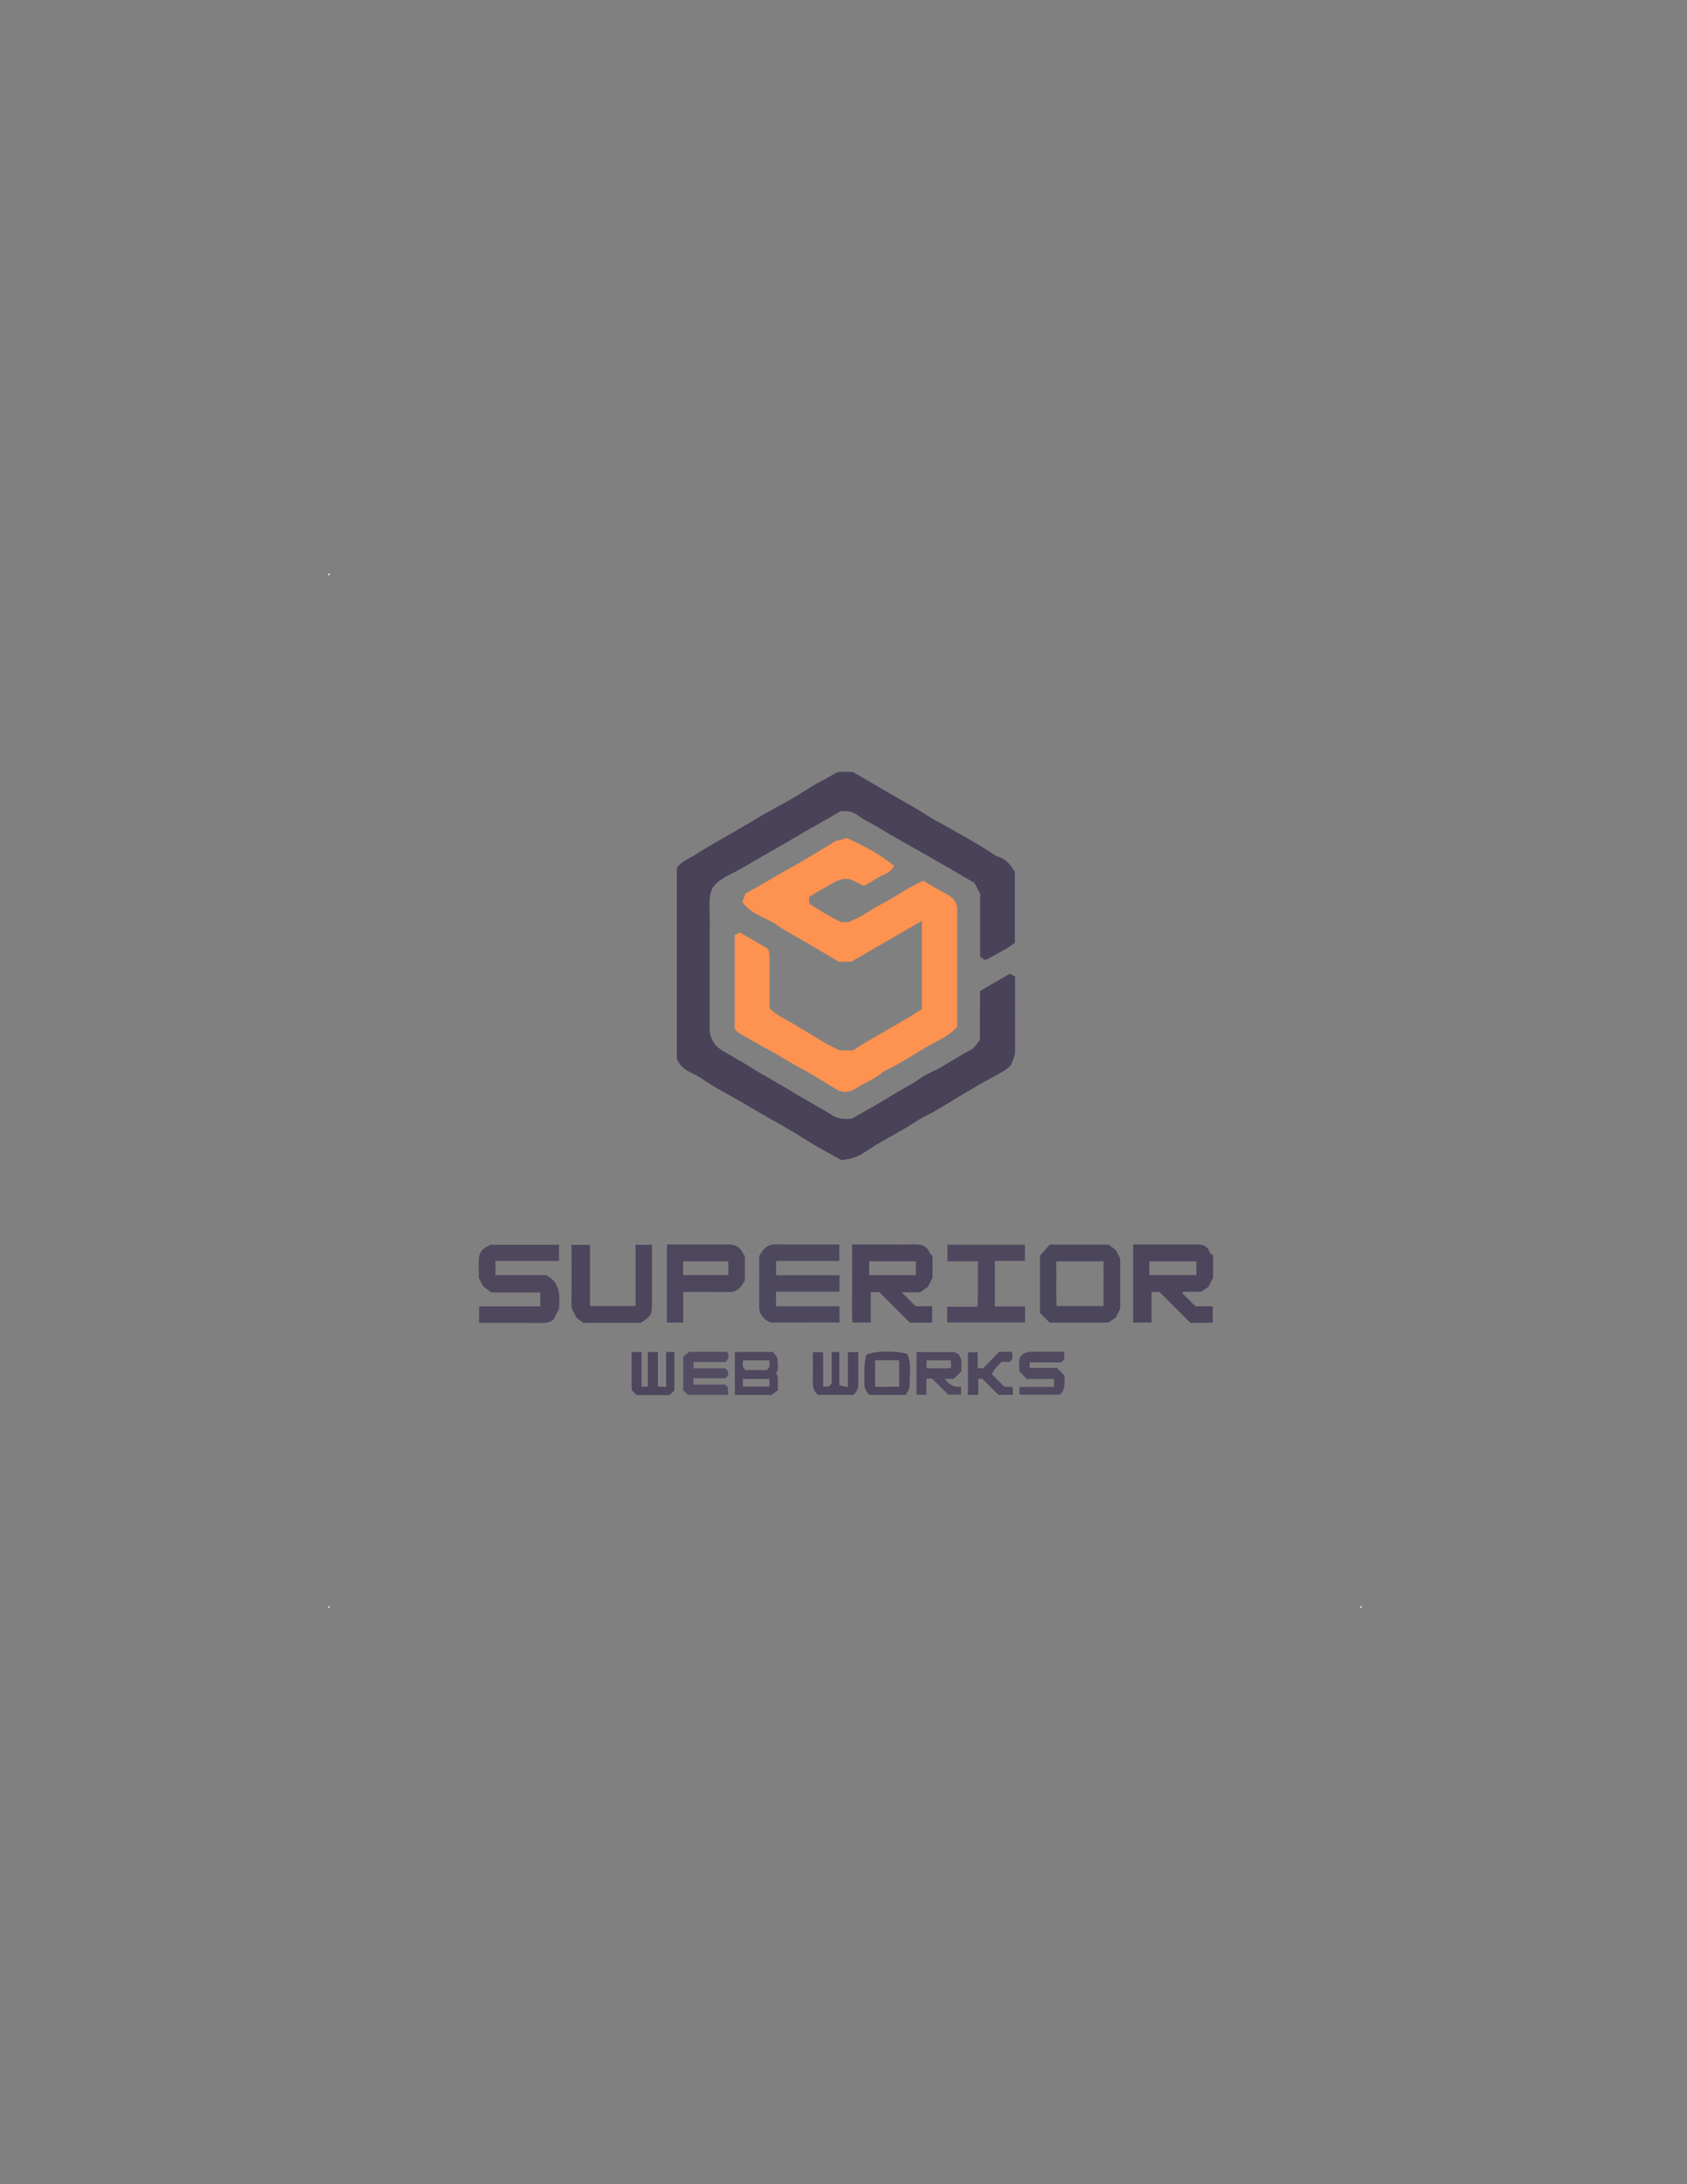 <svg xmlns="http://www.w3.org/2000/svg" xmlns:xlink="http://www.w3.org/1999/xlink" id="Layer_1" x="0px" y="0px" viewBox="0 0 612 792" style="enable-background:new 0 0 612 792;" xml:space="preserve"><rect x="0" y="0" width="612" height="792" fill="#808080" stroke="none"/><style type="text/css">	.st0{fill:#FEFEFE;}	.st1{fill:#494259;}	.st2{fill:#FE9250;}	.st3{fill:#4C455C;}	.st4{fill:#4E485F;}	.st5{fill:#4E475E;}	.st6{fill:#4C465D;}	.st7{fill:#4D465D;}	.st8{fill:#534C63;}	.st9{fill:#504960;}	.st10{fill:#4F485F;}</style><g>	<path class="st0" d="M119.79,208.04c-0.25,0.25-0.5,0.5-0.75,0.75C118.89,208.14,119.14,207.89,119.79,208.04z"></path>	<path class="st0" d="M119.04,582.21c0.25,0.25,0.5,0.5,0.75,0.75C119.14,583.11,118.89,582.86,119.04,582.21z"></path>	<path class="st0" d="M493.21,582.96c0.25-0.25,0.5-0.5,0.75-0.75C494.11,582.86,493.86,583.11,493.21,582.96z"></path>	<path class="st1" d="M355.52,359.36c3.64-2.11,7.06-4.1,10.75-6.25c0.53,0.26,1.25,0.61,1.97,0.97c0,9.15-0.01,18.11,0.01,27.08  c0,1.95-0.99,3.58-1.62,5.28c-0.81,0.63-1.58,1.39-2.5,1.92c-3.32,1.9-6.72,3.66-10.02,5.59c-5.03,2.94-9.98,6.01-14.99,8.96  c-2.09,1.23-4.39,2.14-6.4,3.49c-5.52,3.72-11.57,6.52-17.15,10.16c-2.15,1.4-4.4,3.05-7.1,3.56c-1.16,0.22-2.32,0.44-3.14,0.6  c-4.71-2.68-9.14-4.99-13.36-7.66c-3.55-2.25-7.18-4.4-10.83-6.42c-3.96-2.19-7.84-4.52-11.75-6.79  c-5.03-2.92-10.24-5.55-15.03-8.9c-1.61-1.12-3.51-1.76-5.2-2.84c-1.59-1.01-2.78-2.14-3.63-4.18c0-22.76,0-45.94,0-69.13  c1.6-2.54,4.46-3.42,6.83-4.95c5.67-3.67,11.67-6.79,17.46-10.27c3.85-2.32,7.76-4.63,11.74-6.79c3.78-2.05,7.54-4.15,11.15-6.52  c3.19-2.1,6.7-3.69,9.97-5.68c0.8-0.49,1.47-0.71,2.34-0.7c1.49,0.03,2.99,0.01,4.36,0.01c4.32,2.51,8.55,4.95,12.75,7.43  c4.91,2.9,9.98,5.52,14.74,8.69c2.11,1.41,4.46,2.46,6.67,3.74c5.54,3.2,11.2,6.2,16.53,9.77c0.58,0.39,1.16,0.86,1.81,1.03  c3.04,0.79,4.73,3.06,6.29,5.63c0,8.38,0,16.84,0,25.66c-0.86,0.6-1.88,1.4-2.98,2.05c-2.2,1.29-4.44,2.5-6.69,3.71  c-1.15,0.62-1.18,0.58-2.91-0.61c0-7.64,0-15.34,0-22.82c-0.74-1.45-1.38-2.68-2.06-4.02c-5.45-3.16-10.97-6.39-16.52-9.57  c-6.24-3.58-12.6-6.98-18.71-10.76c-2.38-1.47-5.02-2.55-7.21-4.26c-1.92-1.5-3.96-1.54-6.22-1.4c-2.85,1.64-5.73,3.38-8.68,5  c-5.51,3.03-10.82,6.38-16.3,9.44c-3.84,2.15-7.65,4.39-11.45,6.59c-3.54,2.05-7.74,3.32-10.1,7.02  c-1.44,3.53-0.83,7.23-0.85,10.87c-0.06,13.21,0,26.43-0.04,39.64c-0.01,3.69,1.46,6.29,4.67,8.25c3.18,1.94,6.49,3.67,9.63,5.66  c4.92,3.11,10.08,5.82,15.05,8.88c3.45,2.12,7.03,4.08,10.53,6.14c1.31,0.77,2.64,1.46,3.9,2.35c2.44,1.7,5.33,2.02,7.95,1.56  c4.87-2.82,9.58-5.37,14.11-8.22c3.56-2.24,7.37-4.03,10.8-6.5c2.32-1.67,5.16-2.6,7.64-4.06c3.51-2.06,6.89-4.31,10.54-6.15  c1.39-0.7,2.26-2.43,3.22-3.53C355.52,371.06,355.52,365.32,355.52,359.36z"></path>	<path class="st2" d="M304.26,348.73c-3.71-2.21-7.41-4.41-11.11-6.61c-3.7-2.2-7.59-4.07-11.13-6.57  c-1.97-1.39-4.23-2.39-6.41-3.47c-2.39-1.19-4.57-2.61-6.31-5.03c0.35-0.94,0.76-2.02,1.17-3.1c5.85-3.06,11.33-6.58,17.05-9.69  c5.31-2.89,10.41-6.2,15.62-9.28c0.48-0.28,1.14-0.25,1.7-0.41c0.66-0.19,1.32-0.42,2.27-0.73c5.9,2.64,11.87,5.74,17.21,10.08  c-1.14,2.58-3.56,2.97-5.4,4.11c-1.77,1.1-3.59,2.12-5.51,3.24c-1.62-0.81-3.17-1.58-4.73-2.36c-4.01-1.02-6.88,1.69-10.1,3.33  c-1.65,0.84-3.18,1.89-5.04,3c0,0.45,0,1.29,0,2.39c3.39,2.21,7.05,4.46,10.91,6.42c1.28,0.65,2.42,0.04,3.18,0.39  c1.76-0.83,3.28-1.43,4.68-2.22c2.64-1.49,5.14-3.22,7.83-4.6c5.05-2.6,9.62-6.06,14.82-8.22c2.78,1.6,5.37,3.17,8.03,4.58  c1.83,0.97,3.49,2.02,4.26,4.8c0,13.98,0,28.69,0,43.46c-2.43,2.96-5.92,4.56-9.23,6.36c-5.81,3.16-11.2,7.07-17.28,9.76  c-2.99,2.71-6.8,4.1-10.14,6.26c-2.08,1.35-4.6,1.89-7.02,0.47c-4.41-2.6-8.7-5.44-13.23-7.81c-3.82-2-7.39-4.38-11.18-6.42  c-3.78-2.04-7.49-4.2-11.21-6.36c-0.52-0.3-0.89-0.86-1.42-1.39c0-11.22,0-22.53,0-34.07c0.63-0.31,1.36-0.66,1.87-0.92  c3.39,1.97,6.51,3.77,10.01,5.79c0.81,1.05,0.78,2.72,0.77,4.42c-0.03,5.74-0.01,11.47-0.01,17.16c1.44,1.69,3.26,2.74,5.17,3.8  c5.09,2.83,10,5.96,15.02,8.92c1.59,0.94,3.29,1.7,5.15,2.66c1.48,0,3.23,0,4.87,0c8.3-5.37,17.12-9.72,25.04-14.98  c0-10.93,0-21.49,0-31.99c-8.6,4.97-17.13,9.91-25.56,14.79C307.25,348.73,305.75,348.73,304.26,348.73z"></path>	<path class="st3" d="M338.3,463.28c-0.64,1.28-1.16,2.31-1.65,3.3c-0.86,0.6-1.72,1.21-2.9,2.03c-1.96,0-4.29,0-6.63,0  c1.65,1.65,3.21,3.21,5.03,5.03c1.69,0,3.77,0,6,0c0,2.04,0,3.96,0,5.96c-2.79,0-5.51,0-8.07,0c-3.81-3.81-7.58-7.58-11.04-11.04  c-1.37,0-2.21,0-3.17,0c0,3.69,0,7.26,0,10.98c-2.19,0-4.28,0-6.63,0c-0.32-4.52-0.08-9.2-0.12-13.87  c-0.05-4.72-0.01-9.43-0.01-14.43c3.66,0,7.23,0,10.8,0c3.86,0,7.72,0.06,11.57-0.02c2.55-0.05,4.73,0.35,5.79,3.07  c0.16,0.42,0.68,0.71,1.02,1.04C338.3,458.11,338.3,460.85,338.3,463.28z M332.25,457.35c-5.87,0-11.44,0-16.95,0  c0,1.79,0,3.46,0,5.01c5.75,0,11.32,0,16.95,0C332.25,460.66,332.25,459.08,332.25,457.35z"></path>	<path class="st3" d="M440.07,455.23c0,2.92,0,5.66,0,8.11c-0.64,1.25-1.17,2.28-1.66,3.24c-0.79,0.53-1.57,1.05-2.71,1.82  c-1.88,0-4.22,0-6.42,0c-0.21,0.21-0.34,0.29-0.38,0.4c-0.02,0.06,0.1,0.18,0.18,0.26c1.49,1.5,2.99,2.99,4.61,4.62  c1.95,0,4.03,0,6.25,0c0,1.95,0,3.78,0,5.92c-1.29,0.03-2.73,0.07-4.17,0.08c-1.37,0.01-2.74,0-3.92,0  c-3.87-3.87-7.64-7.64-11.22-11.22c-1.12,0-1.87,0-2.62,0c-0.09,0.08-0.25,0.16-0.25,0.25c-0.01,3.58-0.01,7.15-0.01,10.85  c-2.32,0-4.41,0-6.67,0c0-9.27,0-18.66,0-28.31c5.13,0,10.32,0,15.51,0c2.49,0,4.98,0.01,7.47,0c2.15-0.01,3.98,0.44,4.78,2.82  C439.01,454.58,439.71,454.91,440.07,455.23z M416.95,462.35c5.72,0,11.38,0,17.07,0c0-1.71,0-3.3,0-4.98c-5.72,0-11.38,0-17.07,0  C416.95,459.08,416.95,460.66,416.95,462.35z"></path>	<path class="st4" d="M279.52,479.56c-0.61-0.36-1.41-0.68-2.01-1.21c-1.29-1.14-2.11-2.51-2.09-4.37  c0.05-6.22,0.02-12.45,0.02-18.58c0.58-0.86,1.04-1.7,1.65-2.41c1.07-1.23,2.46-1.77,4.13-1.76c7.71,0.04,15.42,0.02,23.27,0.02  c0,1.93,0,3.77,0,5.75c0.05-0.05-0.03,0.05-0.13,0.11c-0.1,0.06-0.21,0.11-0.32,0.11c-7.46,0.01-14.92,0-22.49,0  c0,1.72,0,3.3,0,5.15c7.56,0,15.22,0,22.98,0c0,2.09,0,3.92,0,6.02c-7.61,0-15.27,0-23.01,0c0,1.84,0,3.42,0,5.27  c7.65,0,15.31,0,23.04,0c0,2.09,0,3.92,0,5.89C296.2,479.56,287.88,479.56,279.52,479.56z"></path>	<path class="st5" d="M198.06,462.35c5.57,2.95,4.91,7.68,4.75,12.25c-0.61,1.19-1.24,2.42-1.89,3.67c-1.28,1.3-2.89,1.45-4.63,1.44  c-7.45-0.04-14.91-0.02-22.49-0.02c0-1.94,0-3.77,0-5.75c-0.05,0.05,0.03-0.06,0.13-0.12c0.09-0.06,0.21-0.11,0.32-0.11  c7.2-0.01,14.41,0,21.74,0c0-1.7,0-3.28,0-5.06c-5.93,0-11.98,0-17.77,0c-1-0.75-1.74-1.3-2.92-2.18  c-0.31-0.61-0.89-1.73-1.63-3.17c0-1.61,0.05-3.6-0.01-5.58c-0.08-2.77,0.84-4.89,3.59-5.94c0.21-0.08,0.36-0.34,0.43-0.41  c8.41,0,16.72,0,25.11,0c0,1.94,0,3.77,0,5.86c-7.68,0-15.33,0-23.05,0c0,1.83,0,3.41,0,5.13  C186.08,462.35,192.4,462.35,198.06,462.35z"></path>	<path class="st6" d="M406.4,474.52c-0.64,1.27-1.16,2.3-1.67,3.31c-0.76,0.5-1.55,1.02-2.68,1.76c-6.65,0-13.72,0-21.26,0  c-1.05-1.06-2.36-2.37-3.52-3.53c0-7.07,0-13.78,0-20.73c1.14-1.3,2.43-2.77,3.55-4.04c7.41,0,14.38,0,21.33,0  c0.75,0.56,1.49,1.12,2.64,1.98c0.33,0.64,0.91,1.77,1.6,3.12C406.4,462.35,406.4,468.59,406.4,474.52z M400.35,457.36  c-5.89,0-11.46,0-17.17,0c0.11,5.53-0.13,10.94,0.14,16.22c5.83,0,11.4,0,17.03,0C400.35,468.13,400.35,462.82,400.35,457.36z"></path>	<path class="st7" d="M270.21,464.29c-0.54,0.82-0.98,1.67-1.59,2.37c-1.06,1.22-2.4,1.84-4.09,1.82  c-5.47-0.05-10.94-0.02-16.66-0.02c0,3.67,0,7.34,0,11.11c-2.08,0-3.91,0-5.92,0c0-9.29,0-18.68,0-28.32c5.38,0,10.81,0,16.25,0  c1.87,0,3.73,0.05,5.6-0.01c2.78-0.09,4.86,0.89,5.92,3.61c0.08,0.21,0.36,0.33,0.5,0.46  C270.21,458.37,270.21,461.36,270.21,464.29z M247.82,462.35c5.66,0,10.97,0,16.44,0c-0.17-1.79,0.17-3.48-0.2-4.98  c-5.57,0-10.88,0-16.24,0C247.82,459.08,247.82,460.66,247.82,462.35z"></path>	<path class="st3" d="M230.56,473.57c0-7.45,0-14.78,0-22.21c1.96,0,3.8,0,5.97,0c0,1.12,0,2.33,0,3.53c0,5.74,0,11.47,0,17.21  c0,4.69-0.22,5.09-4.12,7.58c-6.98,0-13.97,0-20.78,0c-0.86-0.65-1.61-1.22-2.66-2.01c-0.23-1.28-1.7-2.49-1.67-4.45  c0.11-7.22,0.04-14.45,0.04-21.82c2.24,0,4.41,0,6.71,0c0,7.39,0,14.71,0,22.17C219.51,473.57,224.84,473.57,230.56,473.57z"></path>	<path class="st5" d="M360.89,473.72c3.71,0,7.29,0,10.98,0c0,1.96,0,3.8,0,5.8c-9.34,0-18.74,0-28.24,0c0-1.86,0-3.7,0-5.68  c3.57,0,7.15,0,10.99,0c0.32-5.54,0.03-10.96,0.18-16.5c-3.74,0-7.33,0-11.08,0c0-2.05,0-3.97,0-6c9.32,0,18.63,0,28.11,0  c0,1.89,0,3.81,0,5.87c-3.64,0-7.23,0-10.94,0C360.89,462.67,360.89,468,360.89,473.72z"></path>	<path class="st8" d="M251.57,499.77c0,0.98,0,1.56,0,2.28c3.9,0,7.73,0,11.43,0c0.48,0.48,0.83,0.83,1.1,1.1c0,0.92,0,1.75,0,2.66  c-4.94,0-9.76,0-14.55,0c-0.56-0.56-1.09-1.09-1.71-1.71c0-3.87,0-7.83,0-12.17c0.5-0.39,1.26-0.99,2.21-1.74  c4.36,0,9.09,0,13.88,0c0.47,1.34,0.58,2.59-0.87,3.71c-3.66,0-7.49,0-11.45,0c0,0.71,0,1.3,0,2.26c1.8,0,3.74,0,5.69,0  c1.97,0,3.95,0,5.75,0c1.41,1.22,1.68,2.32,0.12,3.61C259.53,499.77,255.7,499.77,251.57,499.77z"></path>	<path class="st9" d="M336.04,499.89c0,2.09,0,3.93,0,5.87c-1.2,0-2.29,0-3.55,0c0-5.06,0-10.22,0-15.49c4.54,0,9.11,0,13.63,0  c0.51,0.26,1.03,0.53,1.68,0.86c0.23,0.44,0.54,1.06,0.97,1.89c0,1.23,0,2.72,0,4.26c-0.86,0.82-1.76,1.68-2.86,2.72  c-0.84,0-1.93,0-3.22,0c1.61,2.06,3.39,3.21,5.97,2.82c0,1.04,0,1.87,0,2.88c-1.49,0-3.06,0-4.72,0c-1.89-1.9-3.9-3.91-5.79-5.82  C337.43,499.89,336.93,499.89,336.04,499.89z M336.13,496.15c2.83,0,5.31-0.06,7.79,0.03c1.15,0.04,1.18-0.56,1.12-1.36  c-0.04-0.56-0.11-1.12-0.15-1.53c-3.09,0-5.91,0-8.76,0C336.13,494.26,336.13,495.09,336.13,496.15z"></path>	<path class="st9" d="M383.46,496.02c0.97,1,1.84,1.89,2.75,2.82c-0.11,2.29,0.54,4.83-1.76,6.88c-4.72,0-9.63,0-14.63,0  c0-0.88,0-1.71,0-2.8c4.14,0,8.31,0,12.55,0c0-1.08,0-1.92,0-2.9c-3.32,0-6.64,0-9.9,0c-0.94-1-1.79-1.9-2.75-2.92  c0.34-1.81-0.8-3.99,1.01-5.8c1.2-1.02,2.8-1.21,4.52-1.17c3.58,0.09,7.17,0.03,10.85,0.03c0,1,0,1.84,0,2.72  c-0.3,0.3-0.66,0.66-1.13,1.13c-3.7,0-7.53,0-11.42,0c0,0.7,0,1.29,0,2.01C376.9,496.02,380.23,496.02,383.46,496.02z"></path>	<path class="st7" d="M304.5,502.3c1.17,0.28,2.02,0.48,3.08,0.73c0-4.42,0-8.5,0-12.72c1.3,0,2.48,0,3.78,0  c0,3.95-0.02,7.79,0.01,11.64c0.01,1.55-0.63,2.76-1.82,3.85c-4.24,0-8.57,0-12.86,0c-1.33-1.26-1.86-2.74-1.82-4.54  c0.08-3.6,0.02-7.21,0.02-10.95c1.16,0,2.25,0,3.49,0c0.05,0.15,0.23,0.47,0.24,0.8c0.02,3.85,0.01,7.7,0.01,11.66  c0.72,0,1.31,0,1.99,0c0.25-0.25,0.61-0.61,1.09-1.09c0-3.7,0-7.53,0-11.43c0.97,0,1.8,0,2.77,0  C304.5,494.1,304.5,497.93,304.5,502.3z"></path>	<path class="st10" d="M266.58,490.22c4.6,0,9.07,0,13.84,0c0.36,0.48,0.87,1.17,1.69,2.27c-0.28,1.39,0.75,3.49-0.56,5.41  c1.2,1.89,0.33,4,0.7,6.14c-0.65,0.49-1.34,1.02-2.33,1.78c-4.08,0-8.65,0-13.34,0C266.58,500.68,266.58,495.61,266.58,490.22z   M270.49,496.78c2.7,0,5.26,0,7.65,0c1.36-1.01,1.08-2.21,0.91-3.5c-3.17,0-6.32,0-9.47,0C269.38,494.6,269.18,495.8,270.49,496.78  z M279.11,500.01c-3.37,0-6.45,0-9.68,0c0.05,1.05,0.09,1.97,0.13,2.76c3.34,0,6.41,0,9.55,0  C279.11,501.82,279.11,500.99,279.11,500.01z"></path>	<path class="st7" d="M241.65,490.24c1.22,0,2.05,0,3,0c0,4.64,0,9.21,0,13.88c-0.52,0.52-1.13,1.13-1.75,1.75  c-3.98,0-7.96,0-12.01,0c-0.55-0.59-1.15-1.23-1.75-1.87c0-4.52,0-9.09,0-13.75c1.18,0,2.26,0,3.6,0c0,4.13,0,8.3,0,12.54  c0.84,0,1.43,0,2.27,0c0-4.16,0-8.33,0-12.56c1.34,0,2.42,0,3.64,0c0,4.1,0,8.17,0,12.5c1.03,0.06,1.95,0.11,3,0.17  C241.65,498.69,241.65,494.62,241.65,490.24z"></path>	<path class="st7" d="M329.16,491c1.71,3.95,0.7,7.91,0.83,11.77c0.03,1.02-0.95,2.07-1.44,3.05c-4.55,0-8.86,0-13.13,0  c-1.34-1.27-1.92-2.73-1.84-4.53c0.09-1.98-0.05-3.98,0.05-5.96c0.07-1.39,0.38-2.77,0.56-3.98  C317.19,489.57,326.11,489.86,329.16,491z M317.48,493.22c0,3.41,0,6.48,0,9.66c1.61,0,3.08,0.01,4.56,0  c1.44-0.01,2.88-0.05,4.16-0.08c0-3.4,0-6.47,0-9.58C323.24,493.22,320.42,493.22,317.48,493.22z"></path>	<path class="st10" d="M354.9,505.81c-1.48,0-2.56,0-3.76,0c0-5.14,0-10.21,0-15.46c1.07,0,2.24,0,3.55,0c0,1.81,0,3.65,0,5.73  c0.69,0.04,1.27,0.06,1.94,0.1c1.96-2.02,3.94-4.06,5.83-6c1.69,0,3.18,0,4.67,0c0.32,2.17,0.32,2.17-0.65,3.65  c-0.92,0-1.89,0-3.15,0c-0.74,0.78-1.63,1.62-2.4,2.57c-0.5,0.61-0.81,1.37-1.11,1.89c1.67,1.66,3.06,3.06,4.61,4.6  c0.7,0,1.69,0,2.95,0c0.05,0.91,0.09,1.83,0.14,2.88c-1.75,0-3.33,0-5.33,0c-1.77-1.77-3.78-3.78-5.82-5.82c-0.37,0-0.85,0-1.46,0  C354.9,501.83,354.9,503.67,354.9,505.81z"></path></g></svg>